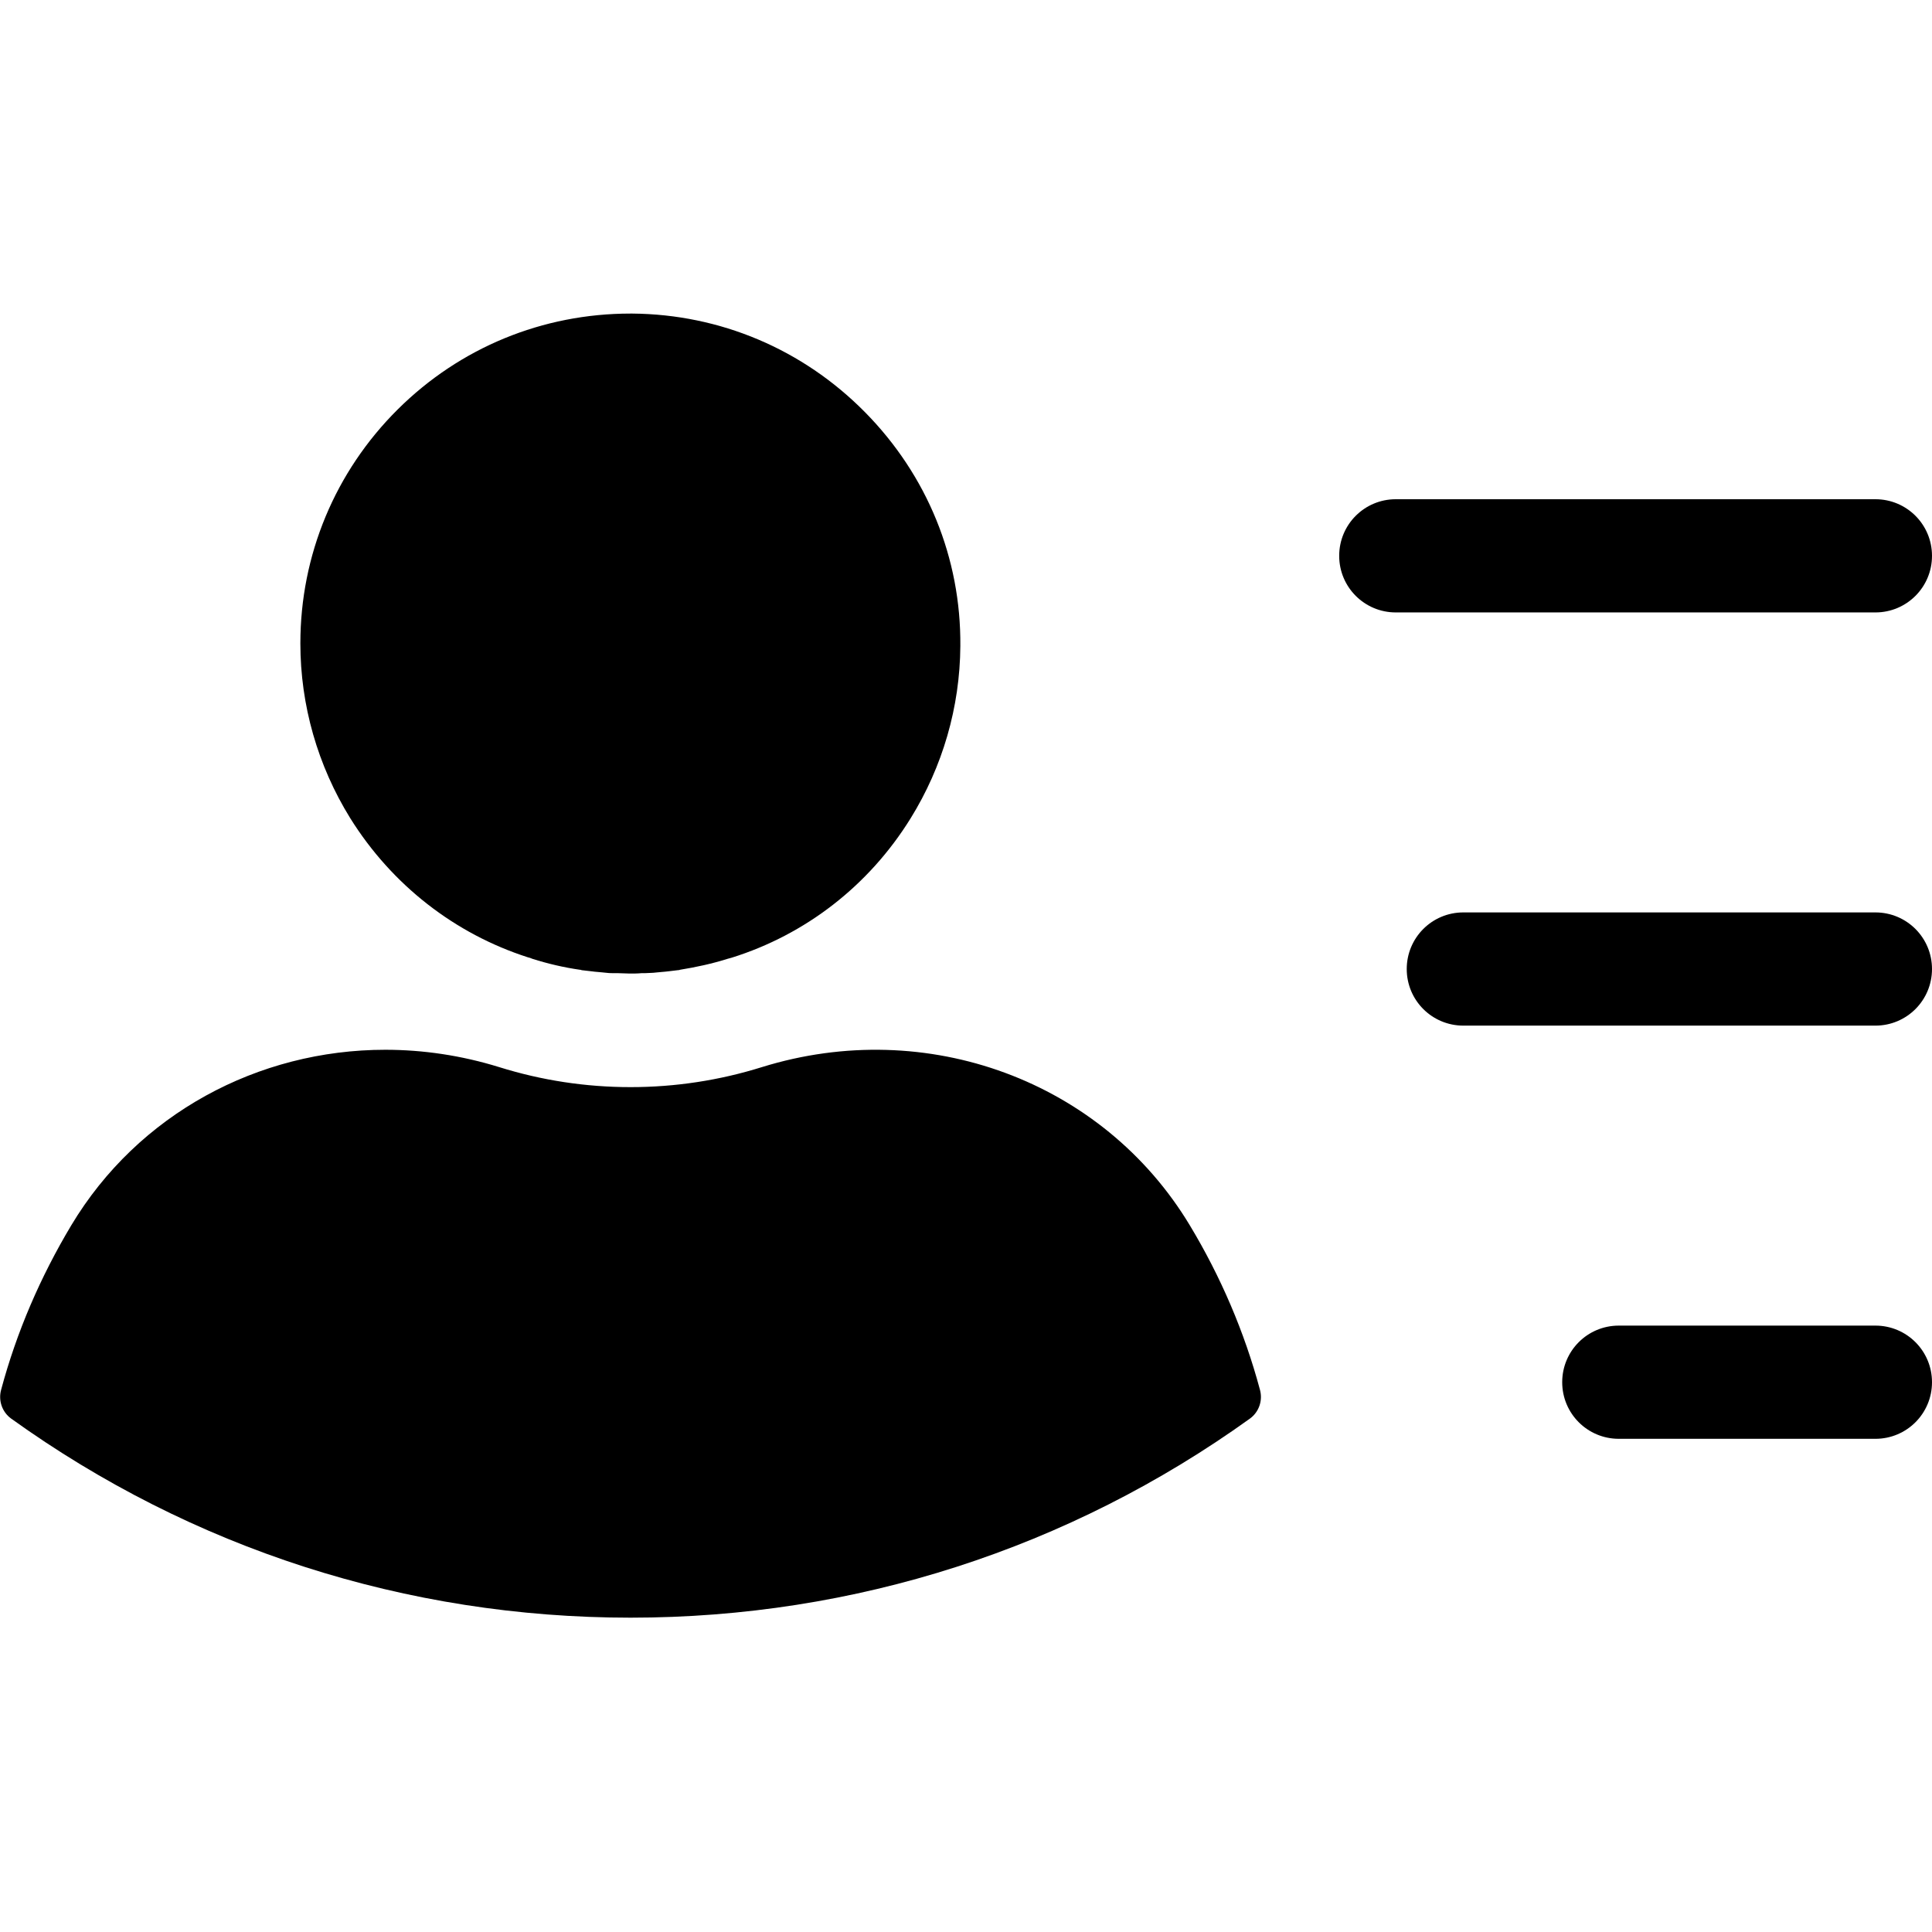 <svg id="Layer_2" enable-background="new 0 0 512 512" viewBox="0 0 512 512" xmlns="http://www.w3.org/2000/svg"><g><path d="m241.3 216.9c8.5-13.7 13.1-29.5 13.2-45.7.2-23.3-8.8-45.3-25.3-62s-38.4-25.9-61.6-26.1c-.2 0-.3 0-.5 0-23.3 0-45.2 9-61.7 25.4-16.6 16.5-25.8 38.6-25.8 62 0 16.4 4.6 32.4 13.2 46.3 11.1 17.8 27.8 30.7 47.1 36.9.4.1.8.2 1.2.4 4.1 1.3 8.4 2.3 12.6 2.9.1 0 .3 0 .4.1.9.1 1.7.2 2.6.3.3 0 .6.1.8.1.7.1 1.5.1 2.2.2.3 0 .6.1 1 .1.7.1 1.5.1 2.2.1h.9c1 0 2.1.1 3.1.1s2.1 0 3.1-.1h.9c.7 0 1.5-.1 2.2-.1.3 0 .7-.1 1-.1.7-.1 1.5-.1 2.2-.2.3 0 .6-.1.9-.1.8-.1 1.7-.2 2.5-.3.2 0 .3 0 .5-.1 4.3-.7 8.5-1.6 12.6-2.9.4-.1.7-.2 1.1-.3 19.5-6.1 36.3-19 47.4-36.9z"/><path d="m.3 368.3c-.8 2.9.3 5.9 2.6 7.6 48 34.5 104.8 52.8 164.2 52.8s116.2-18.3 164.2-52.8c2.3-1.7 3.4-4.7 2.6-7.6-4.1-15.3-10.4-30-18.6-43.6-23-38.2-69.6-55.5-113.4-41.9-11.2 3.5-22.9 5.3-34.8 5.3s-23.6-1.8-34.8-5.3c-10-3.1-20.2-4.6-30.2-4.6-33.7 0-65.5 17-83.2 46.5-8.2 13.7-14.5 28.3-18.6 43.6z"/><path d="m369.9 162.3h127.1c8.3 0 15-6.7 15-15s-6.7-15-15-15h-127.1c-8.3 0-15 6.7-15 15s6.7 15 15 15z"/><path d="m497 241.8h-109.2c-8.3 0-15 6.7-15 15s6.7 15 15 15h109.2c8.3 0 15-6.7 15-15s-6.7-15-15-15z"/><path d="m497 351.3h-68c-8.3 0-15 6.7-15 15s6.7 15 15 15h68c8.3 0 15-6.7 15-15s-6.7-15-15-15z"/></g></svg>